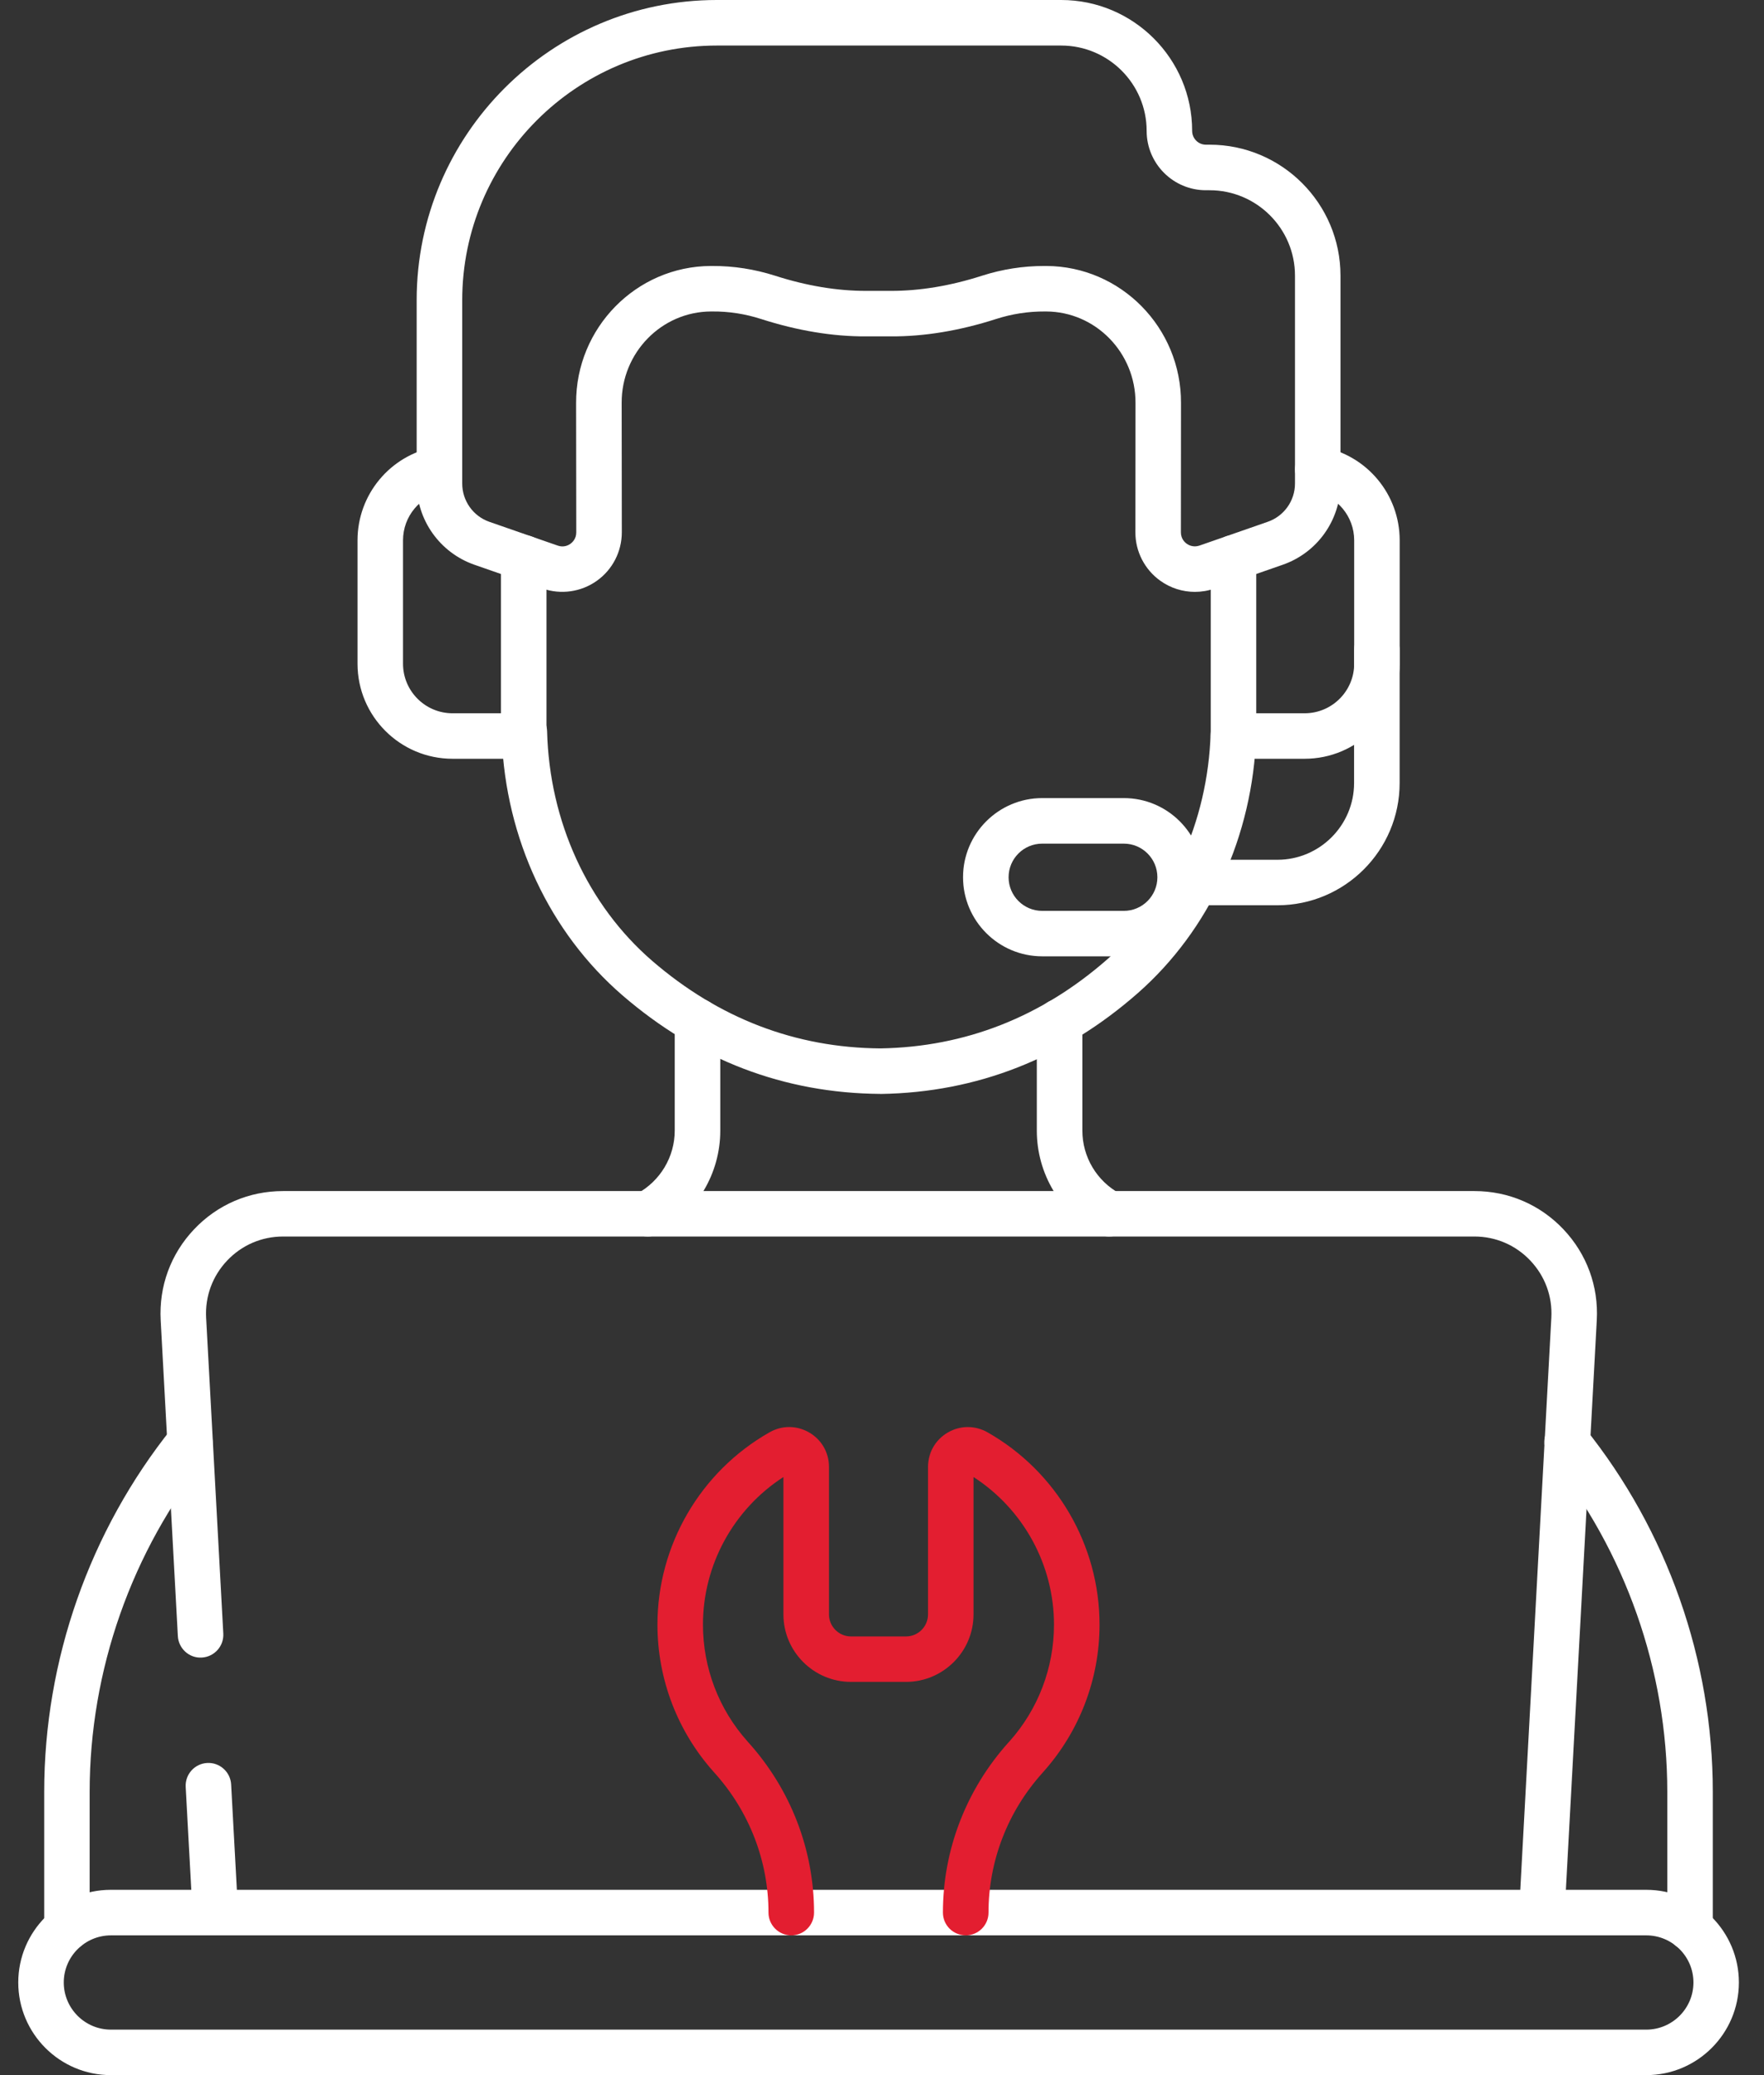 <svg width="34" height="40" viewBox="0 0 34 40" fill="none" xmlns="http://www.w3.org/2000/svg">
<rect x="0" y="0" width="34" height="40" fill="#333333" stroke="none"/>
<path d="M24.621 17.45H23.04C22.798 17.45 22.602 17.254 22.602 17.012C22.602 16.769 22.798 16.573 23.04 16.573H24.621C25.436 16.573 26.099 15.909 26.099 15.094V12.53C26.099 12.287 26.296 12.091 26.538 12.091C26.781 12.091 26.977 12.287 26.977 12.53V15.094C26.977 16.393 25.92 17.45 24.621 17.45Z" fill="white"/>
<path d="M31.731 40H2.137C1.152 40 0.352 39.199 0.352 38.214C0.352 37.23 1.153 36.428 2.137 36.428H31.73C32.715 36.428 33.516 37.23 33.516 38.214C33.516 39.199 32.715 40 31.73 40H31.731ZM2.138 37.306C1.637 37.306 1.229 37.714 1.229 38.214C1.229 38.715 1.637 39.123 2.138 39.123H31.731C32.232 39.123 32.64 38.715 32.64 38.214C32.64 37.713 32.232 37.306 31.731 37.306H2.137H2.138Z" fill="white"/>
<path d="M18.613 37.305C18.37 37.305 18.174 37.109 18.174 36.866C18.174 35.657 18.624 34.492 19.439 33.586L19.455 33.569C20.01 32.949 20.315 32.148 20.315 31.316C20.315 30.164 19.725 29.092 18.764 28.471V31.119C18.764 31.836 18.18 32.42 17.462 32.42H16.402C15.684 32.42 15.1 31.836 15.1 31.119V28.471C14.139 29.092 13.549 30.165 13.549 31.316C13.549 32.149 13.854 32.949 14.409 33.569L14.425 33.587C15.241 34.493 15.69 35.658 15.69 36.867C15.69 37.109 15.494 37.306 15.251 37.306C15.009 37.306 14.812 37.109 14.812 36.867C14.812 35.875 14.443 34.919 13.773 34.174L13.755 34.154C13.057 33.373 12.672 32.365 12.672 31.316C12.672 29.787 13.499 28.366 14.831 27.61C15.071 27.472 15.358 27.474 15.597 27.613C15.836 27.752 15.978 27.999 15.978 28.276V31.119C15.978 31.353 16.169 31.544 16.402 31.544H17.463C17.697 31.544 17.887 31.353 17.887 31.119V28.276C17.887 28 18.03 27.752 18.268 27.613C18.508 27.474 18.794 27.473 19.035 27.61C20.366 28.366 21.193 29.786 21.193 31.316C21.193 32.365 20.808 33.373 20.11 34.154L20.092 34.175C19.422 34.919 19.053 35.875 19.053 36.867C19.053 37.109 18.857 37.306 18.614 37.306L18.613 37.305Z" fill="#E31E30"/>
<path d="M4.149 37.305C3.918 37.305 3.724 37.124 3.712 36.89L3.579 34.445C3.566 34.203 3.751 33.996 3.993 33.983C4.234 33.969 4.442 34.156 4.455 34.397L4.588 36.843C4.601 37.084 4.415 37.291 4.173 37.304C4.165 37.304 4.157 37.305 4.149 37.305Z" fill="white"/>
<path d="M29.718 37.305C29.71 37.305 29.702 37.305 29.694 37.304C29.452 37.291 29.267 37.084 29.28 36.842L29.901 25.401C29.924 24.989 29.779 24.598 29.496 24.299C29.213 24 28.83 23.835 28.419 23.835H5.456C5.044 23.835 4.661 24 4.378 24.299C4.095 24.598 3.951 24.989 3.973 25.401L4.304 31.489C4.317 31.731 4.131 31.938 3.889 31.951C3.648 31.966 3.441 31.778 3.428 31.537L3.097 25.449C3.062 24.794 3.29 24.172 3.741 23.696C4.191 23.22 4.801 22.959 5.456 22.959H28.419C29.074 22.959 29.683 23.22 30.134 23.696C30.584 24.172 30.813 24.794 30.777 25.449L30.156 36.891C30.144 37.124 29.95 37.305 29.719 37.305L29.718 37.305Z" fill="white"/>
<path d="M32.574 37.604C32.332 37.604 32.136 37.408 32.136 37.166V34.541C32.136 32.198 31.328 29.902 29.862 28.074C29.71 27.885 29.741 27.609 29.93 27.457C30.119 27.306 30.395 27.336 30.546 27.525C32.137 29.508 33.013 32 33.013 34.541V37.166C33.013 37.408 32.817 37.604 32.574 37.604Z" fill="white"/>
<path d="M1.29 37.605C1.048 37.605 0.852 37.408 0.852 37.166V34.541C0.852 31.999 1.728 29.508 3.317 27.525C3.469 27.336 3.745 27.306 3.934 27.457C4.123 27.609 4.153 27.885 4.002 28.074C2.536 29.902 1.728 32.199 1.728 34.542V37.166C1.728 37.409 1.532 37.605 1.29 37.605L1.29 37.605Z" fill="white"/>
<path d="M23.031 11.409C22.795 11.409 22.562 11.336 22.366 11.196C22.064 10.981 21.883 10.632 21.884 10.261L21.886 7.768C21.89 6.799 21.118 6.008 20.164 6.004H20.139C19.819 6.002 19.504 6.051 19.199 6.149C18.499 6.374 17.816 6.488 17.169 6.484H16.697C16.052 6.488 15.369 6.374 14.669 6.149C14.365 6.051 14.048 6.001 13.73 6.004H13.704C12.75 6.008 11.978 6.799 11.982 7.767L11.985 10.261C11.985 10.632 11.806 10.981 11.503 11.196C11.201 11.411 10.812 11.467 10.461 11.345L9.144 10.886C8.479 10.654 8.031 10.025 8.031 9.319V5.785C8.031 2.596 10.627 0 13.818 0H20.454C21.846 0 22.978 1.132 22.978 2.523C22.978 2.67 23.097 2.789 23.243 2.789H23.314C24.705 2.789 25.837 3.921 25.837 5.313V9.32C25.837 10.025 25.39 10.655 24.724 10.886L23.408 11.345C23.285 11.388 23.158 11.409 23.031 11.409V11.409ZM20.125 5.127C20.131 5.127 20.137 5.127 20.142 5.127H20.168C21.605 5.133 22.77 6.319 22.763 7.771L22.761 10.262C22.761 10.388 22.84 10.457 22.874 10.482C22.908 10.506 23 10.557 23.118 10.517L24.435 10.058C24.749 9.949 24.96 9.653 24.96 9.321V5.313C24.96 4.405 24.221 3.667 23.314 3.667H23.243C22.613 3.667 22.101 3.154 22.101 2.524C22.101 1.616 21.362 0.878 20.454 0.878H13.818C11.111 0.878 8.909 3.08 8.909 5.787V9.321C8.909 9.653 9.119 9.95 9.433 10.059L10.75 10.517C10.869 10.559 10.961 10.507 10.995 10.482C11.028 10.458 11.108 10.388 11.107 10.262L11.104 7.77C11.098 6.32 12.263 5.133 13.7 5.127H13.726C14.14 5.125 14.544 5.189 14.937 5.314C15.55 5.511 16.138 5.608 16.695 5.607H17.171C17.727 5.608 18.318 5.511 18.93 5.314C19.317 5.19 19.719 5.127 20.124 5.127L20.125 5.127Z" fill="white"/>
<path d="M16.969 21.086H16.966C15.113 21.073 13.441 20.433 11.996 19.185C10.592 17.972 9.748 16.167 9.671 14.221C9.661 14.185 9.656 14.146 9.656 14.107C9.656 13.864 9.852 13.668 10.095 13.668H10.107C10.345 13.668 10.539 13.858 10.545 14.095C10.589 15.834 11.328 17.447 12.57 18.521C13.852 19.628 15.331 20.197 16.968 20.209C18.604 20.183 20.079 19.602 21.351 18.484C22.556 17.425 23.279 15.842 23.334 14.142C23.343 13.9 23.546 13.709 23.788 13.717C24.029 13.726 24.219 13.928 24.212 14.171C24.148 16.112 23.317 17.924 21.931 19.143C20.496 20.404 18.83 21.058 16.977 21.087C16.975 21.087 16.973 21.087 16.97 21.087L16.969 21.086Z" fill="white"/>
<path d="M10.094 14.626H8.722C7.712 14.626 6.891 13.805 6.891 12.794V10.415C6.891 9.532 7.521 8.774 8.39 8.614C8.628 8.57 8.856 8.728 8.9 8.966C8.944 9.205 8.787 9.433 8.548 9.477C8.096 9.56 7.768 9.955 7.768 10.415V12.794C7.768 13.321 8.196 13.749 8.722 13.749H9.655V10.753C9.655 10.51 9.851 10.314 10.094 10.314C10.336 10.314 10.533 10.51 10.533 10.753V14.188C10.533 14.43 10.336 14.626 10.094 14.626Z" fill="white"/>
<path d="M25.146 14.626H23.775C23.532 14.626 23.336 14.43 23.336 14.188V10.754C23.336 10.511 23.532 10.315 23.775 10.315C24.017 10.315 24.213 10.511 24.213 10.754V13.749H25.146C25.673 13.749 26.101 13.321 26.101 12.794V10.415C26.101 9.955 25.772 9.56 25.32 9.477C25.082 9.433 24.924 9.205 24.968 8.966C25.012 8.728 25.241 8.57 25.479 8.614C26.348 8.774 26.978 9.531 26.978 10.415V12.794C26.978 13.805 26.156 14.626 25.146 14.626Z" fill="white"/>
<path d="M21.661 18.434H20.088C19.247 18.434 18.562 17.75 18.562 16.909C18.562 16.068 19.247 15.384 20.088 15.384H21.661C22.502 15.384 23.186 16.068 23.186 16.909C23.186 17.75 22.502 18.434 21.661 18.434ZM20.088 16.262C19.73 16.262 19.44 16.552 19.44 16.91C19.44 17.267 19.73 17.558 20.088 17.558H21.661C22.018 17.558 22.308 17.267 22.308 16.91C22.308 16.552 22.018 16.262 21.661 16.262H20.088Z" fill="white"/>
<path d="M21.379 23.835C21.308 23.835 21.236 23.818 21.17 23.782C20.439 23.385 19.984 22.623 19.984 21.794V19.693C19.984 19.451 20.18 19.254 20.423 19.254C20.666 19.254 20.862 19.451 20.862 19.693V21.794C20.862 22.302 21.14 22.768 21.588 23.01C21.801 23.126 21.88 23.392 21.765 23.605C21.685 23.752 21.535 23.835 21.379 23.835Z" fill="white"/>
<path d="M12.486 23.835C12.331 23.835 12.18 23.752 12.1 23.606C11.984 23.393 12.063 23.126 12.276 23.011C12.726 22.767 13.005 22.3 13.005 21.794V19.686C13.005 19.444 13.201 19.248 13.444 19.248C13.686 19.248 13.883 19.444 13.883 19.686V21.794C13.883 22.622 13.428 23.384 12.696 23.782C12.629 23.818 12.557 23.835 12.486 23.835Z" fill="white"/>
</svg>
